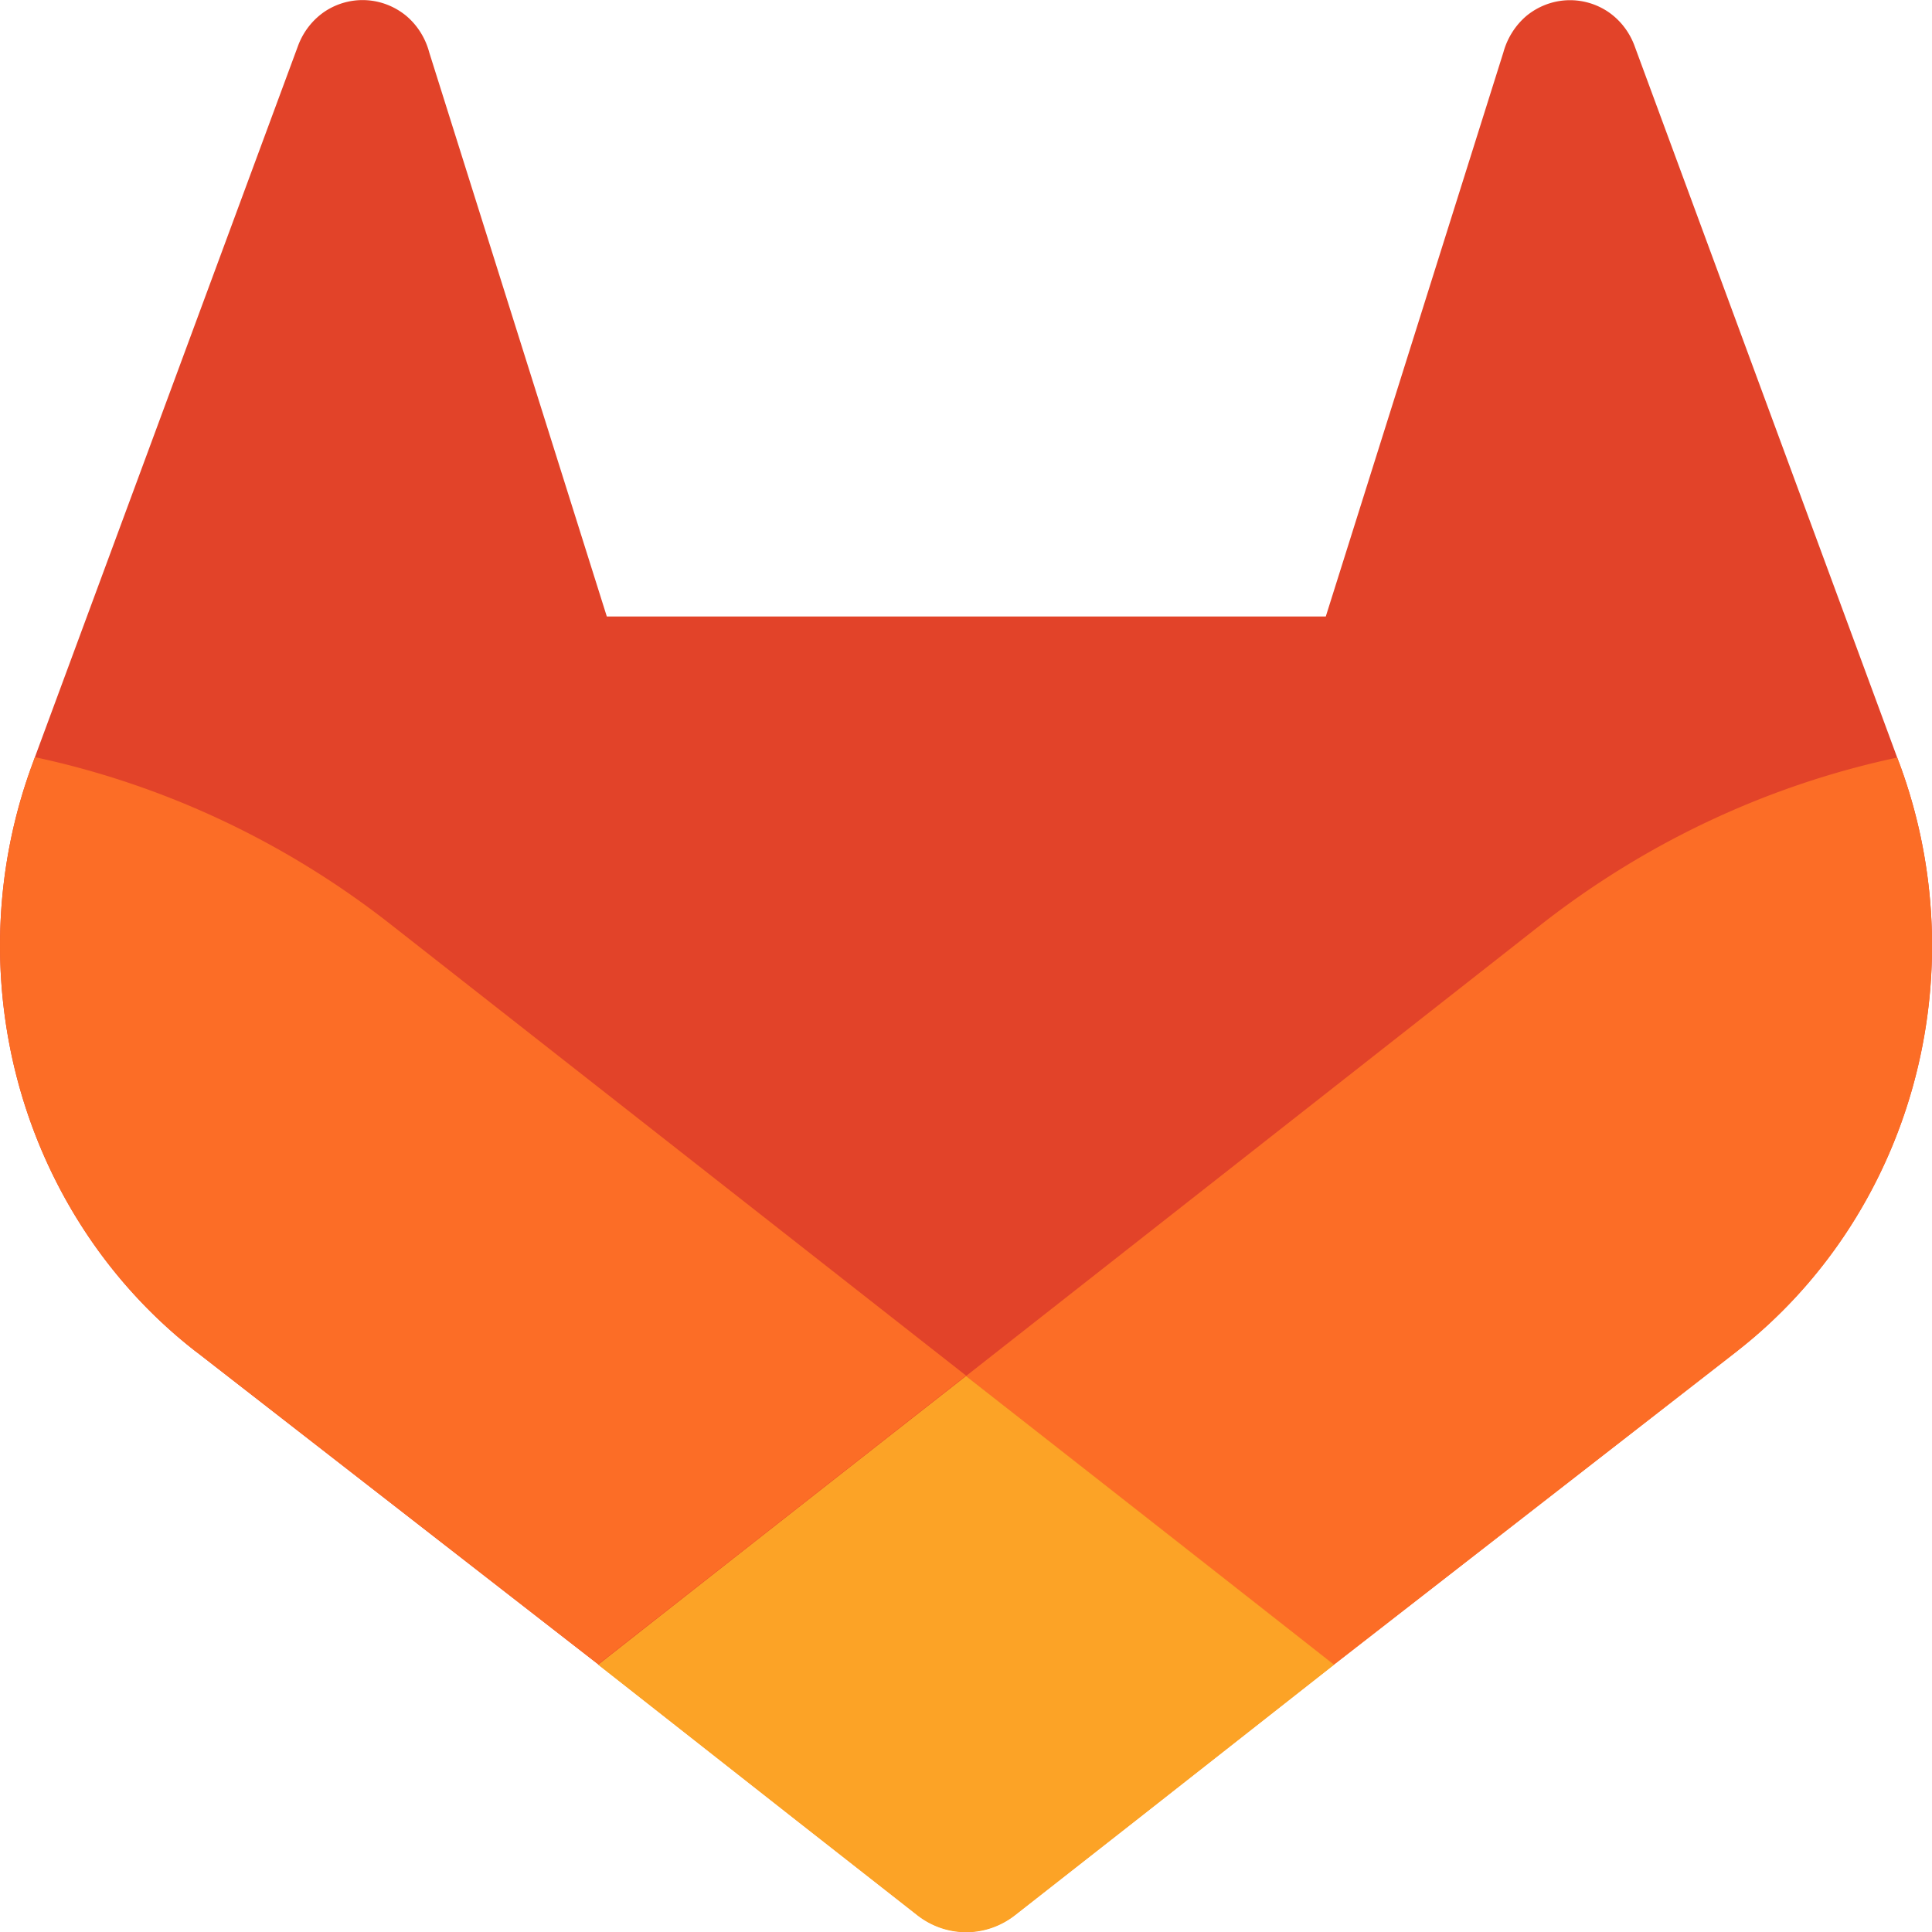 <svg xmlns="http://www.w3.org/2000/svg" viewBox="0 0 256 256"><path class="cls-1" d="m282.83 170.73-.27-.69-26.14-68.22a6.81 6.81 0 0 0-2.69-3.24 7 7 0 0 0-8 .43 7 7 0 0 0-2.32 3.52l-17.65 54h-71.47l-17.65-54a6.86 6.86 0 0 0-2.32-3.53 7 7 0 0 0-8-.43 6.87 6.87 0 0 0-2.69 3.24L97.44 170l-.26.69a48.54 48.54 0 0 0 16.1 56.1l.09.07.24.17 39.82 29.82 19.7 14.91 12 9.06a8.07 8.07 0 0 0 9.76 0l12-9.06 19.7-14.91 40.06-30 .1-.08a48.56 48.56 0 0 0 16.08-56.04Z" style="fill:#e24329" transform="matrix(1.333 0 0 1.384 -125.263 -134.953)"></path><path class="cls-2" d="m282.83 170.73-.27-.69a88.3 88.3 0 0 0-35.15 15.8L190 229.25c19.55 14.79 36.57 27.64 36.57 27.64l40.06-30 .1-.08a48.56 48.56 0 0 0 16.1-56.08Z" style="fill:#fc6d26" transform="matrix(1.333 0 0 1.384 -125.263 -134.953)"></path><path class="cls-3" d="m153.43 256.89 19.7 14.91 12 9.06a8.07 8.07 0 0 0 9.76 0l12-9.06 19.7-14.91S209.55 244 190 229.25c-19.55 14.75-36.57 27.64-36.57 27.64Z" style="fill:#fca326" transform="matrix(1.333 0 0 1.384 -125.263 -134.953)"></path><path class="cls-2" d="M132.58 185.84A88.19 88.19 0 0 0 97.44 170l-.26.69a48.54 48.54 0 0 0 16.1 56.1l.09.07.24.17 39.82 29.82L190 229.21Z" style="fill:#fc6d26" transform="matrix(1.333 0 0 1.384 -125.263 -134.953)"></path></svg>
